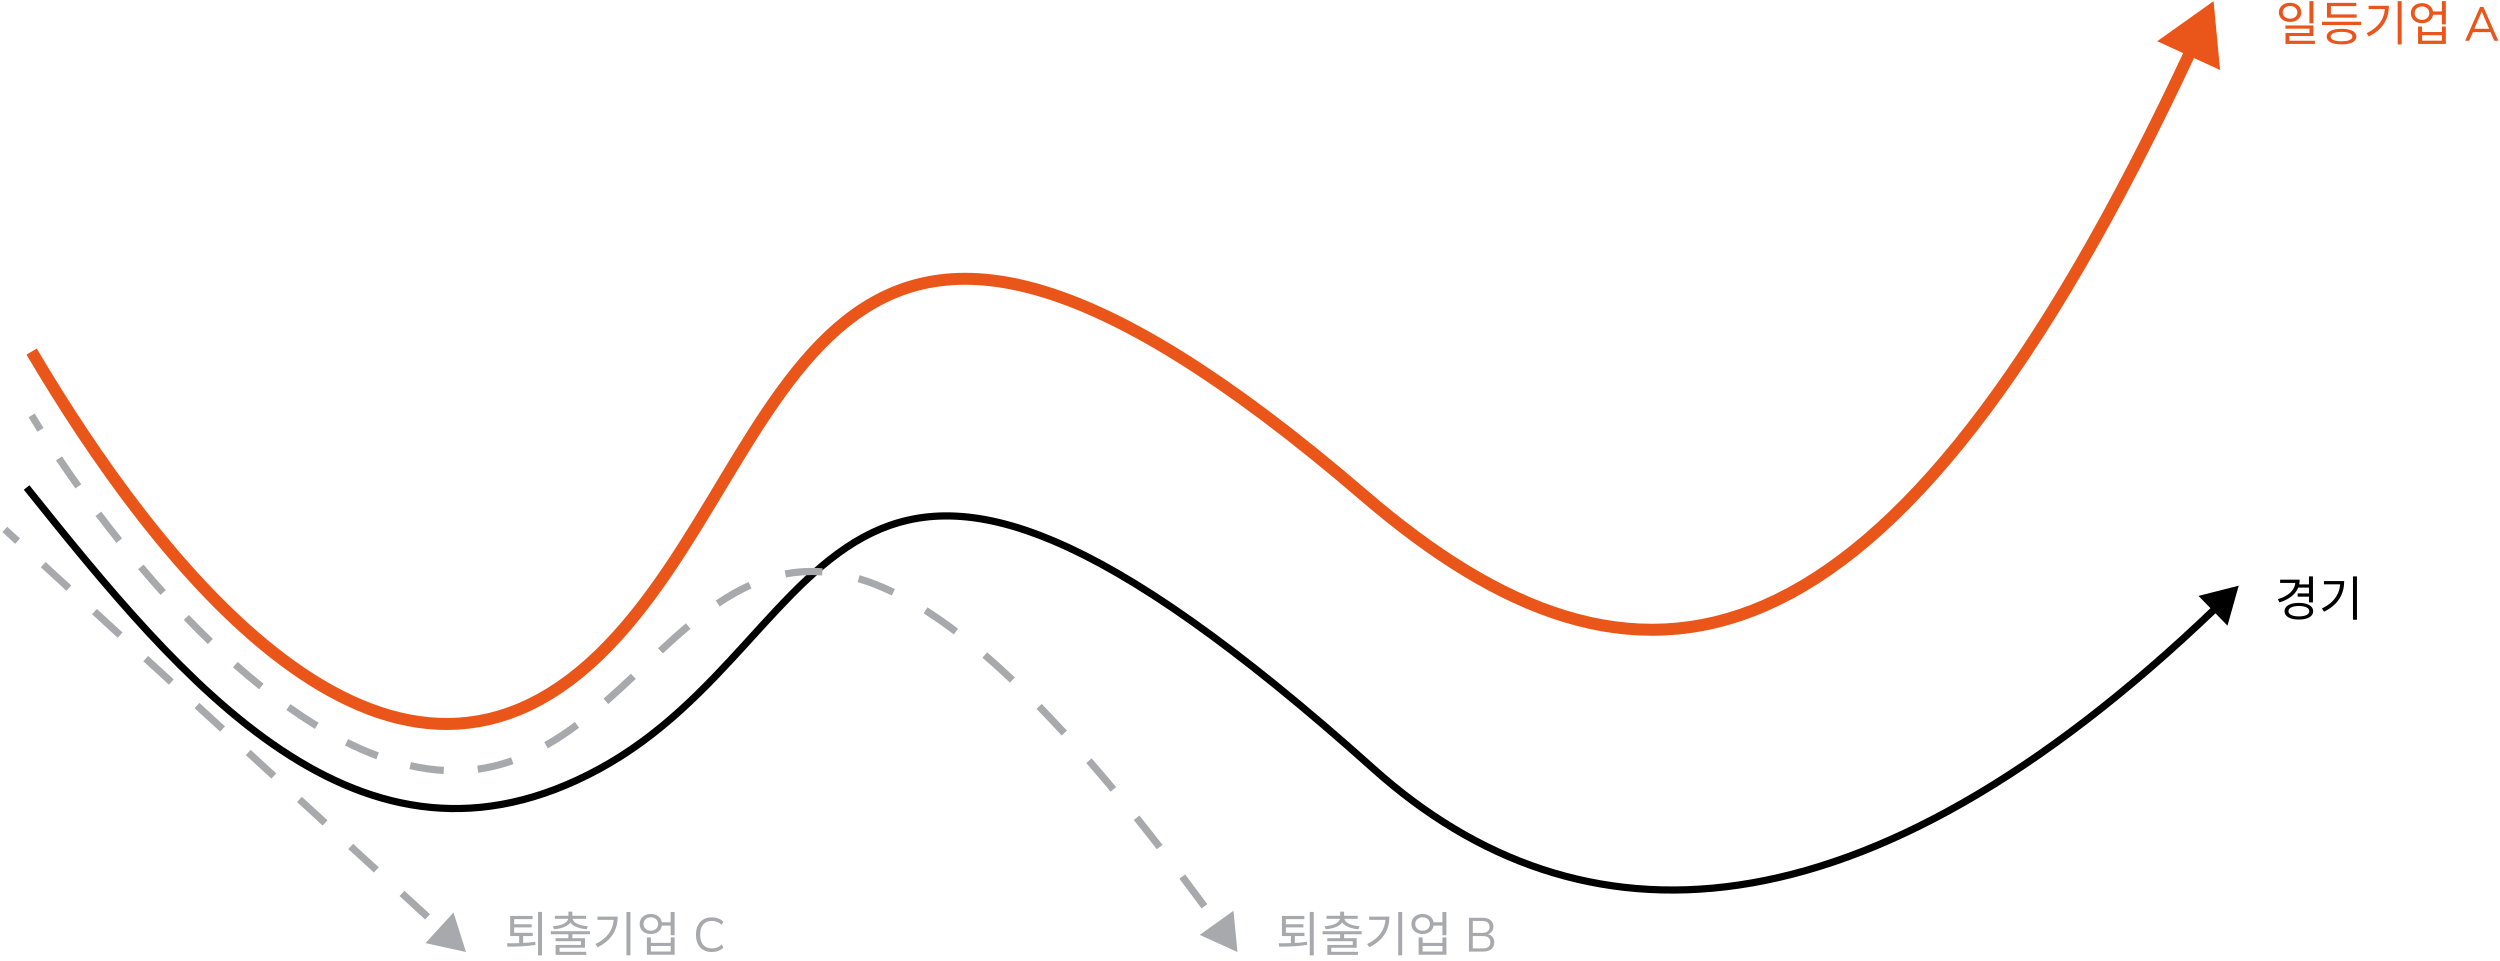 <svg width="1043" height="401" viewBox="0 0 1043 401" fill="none" xmlns="http://www.w3.org/2000/svg">
<path d="M955.41 1.14C952.73 1.14 950.75 2.78 950.75 5.16C950.75 7.52 952.73 9.16 955.41 9.16C958.11 9.16 960.09 7.52 960.09 5.16C960.09 2.78 958.11 1.14 955.41 1.14ZM955.41 2.5C957.17 2.5 958.47 3.6 958.47 5.16C958.47 6.72 957.17 7.8 955.41 7.8C953.67 7.8 952.35 6.72 952.35 5.16C952.35 3.6 953.67 2.5 955.41 2.5ZM963.49 0.48V9.74H965.17V0.48H963.49ZM953.47 10.62V11.96H963.53V13.78H953.51V17.74H955.13V15.02H965.17V10.62H953.47ZM953.51 17V18.32H965.77V17H953.51ZM968.748 9.08V10.46H985.088V9.08H968.748ZM970.808 6.02V7.36H983.188V6.02H970.808ZM970.808 1.2V6.66H972.448V2.56H983.048V1.2H970.808ZM976.888 12.02C973.028 12.02 970.688 13.2 970.688 15.28C970.688 17.36 973.028 18.52 976.888 18.52C980.748 18.52 983.088 17.36 983.088 15.28C983.088 13.2 980.748 12.02 976.888 12.02ZM976.888 13.3C979.728 13.3 981.408 14.02 981.408 15.28C981.408 16.52 979.728 17.22 976.888 17.22C974.068 17.22 972.368 16.52 972.368 15.28C972.368 14.02 974.068 13.3 976.888 13.3ZM1000.31 0.48V18.56H1001.97V0.48H1000.31ZM995.006 2.42V2.7C995.006 7.5 992.586 11.34 987.366 13.86L988.246 15.2C994.286 12.24 996.646 7.66 996.646 2.42H995.006ZM988.186 2.42V3.78H995.726V2.42H988.186ZM1014.62 4.78V6.16H1019.48V4.78H1014.62ZM1010.46 1.3C1007.76 1.3 1005.8 3.02 1005.8 5.5C1005.8 7.98 1007.76 9.68 1010.46 9.68C1013.16 9.68 1015.12 7.98 1015.12 5.5C1015.12 3.02 1013.16 1.3 1010.46 1.3ZM1010.46 2.7C1012.24 2.7 1013.52 3.84 1013.52 5.5C1013.52 7.14 1012.24 8.3 1010.46 8.3C1008.68 8.3 1007.4 7.14 1007.4 5.5C1007.4 3.84 1008.68 2.7 1010.46 2.7ZM1018.74 0.48V10.18H1020.4V0.48H1018.74ZM1008.82 11.08V18.32H1020.4V11.08H1018.76V13.36H1010.48V11.08H1008.82ZM1010.48 14.68H1018.76V16.98H1010.48V14.68ZM1028.46 17L1034.68 2.9H1036.08L1042.3 17H1040.6L1039.04 13.4H1031.7L1030.16 17H1028.46ZM1035.36 4.82L1032.3 12.02H1038.46L1035.4 4.82H1035.36Z" fill="#EA5519"/>
<path d="M958.742 243.8V245.16H963.582V243.8H958.742ZM958.582 247.56V248.92H963.462V247.56H958.582ZM963.302 240.48V251.32H964.962V240.48H963.302ZM957.642 241.84V242.56C957.642 245.98 954.942 248.64 950.322 249.98L951.002 251.32C956.202 249.76 959.422 246.5 959.422 241.84H957.642ZM951.262 241.84V243.2H958.782V241.84H951.262ZM959.082 251.52C955.422 251.52 953.102 252.82 953.102 255C953.102 257.18 955.422 258.48 959.082 258.48C962.742 258.48 965.062 257.18 965.062 255C965.062 252.82 962.742 251.52 959.082 251.52ZM959.082 252.82C961.742 252.82 963.442 253.64 963.442 255C963.442 256.36 961.742 257.16 959.082 257.16C956.442 257.16 954.742 256.36 954.742 255C954.742 253.64 956.442 252.82 959.082 252.82ZM981.66 240.48V258.56H983.32V240.48H981.66ZM976.36 242.42V242.7C976.36 247.5 973.94 251.34 968.72 253.86L969.6 255.2C975.64 252.24 978 247.66 978 242.42H976.36ZM969.54 242.42V243.78H977.08V242.42H969.54Z" fill="black"/>
<path d="M538.557 390.04V393.88H540.217V390.04H538.557ZM534.817 389.16V390.52H544.217V389.16H534.817ZM534.817 382.12V389.68H536.477V383.46H544.157V382.12H534.817ZM535.997 385.6V386.92H543.777V385.6H535.997ZM546.437 380.46V398.58H548.097V380.46H546.437ZM533.697 394.94C536.917 394.94 541.337 394.92 545.397 394.16L545.257 392.92C541.317 393.52 536.757 393.54 533.457 393.54L533.697 394.94ZM559.095 389.48V392.22H560.755V389.48H559.095ZM551.775 388.5V389.78H568.095V388.5H551.775ZM559.115 380.36V382.56H560.755V380.36H559.115ZM559.035 382.72V383C559.035 384.94 556.195 386.2 552.635 386.42L553.115 387.7C557.115 387.36 560.495 385.84 560.495 383V382.72H559.035ZM559.375 382.72V383C559.375 385.84 562.735 387.36 566.735 387.7L567.215 386.42C563.675 386.2 560.835 384.94 560.835 383V382.72H559.375ZM553.435 382.06V383.32H566.435V382.06H553.435ZM553.735 391.42V392.68H564.375V394.22H553.775V397.58H555.415V395.4H566.015V391.42H553.735ZM553.775 397.1V398.36H566.555V397.1H553.775ZM583.334 380.48V398.56H584.994V380.48H583.334ZM578.034 382.42V382.7C578.034 387.5 575.614 391.34 570.394 393.86L571.274 395.2C577.314 392.24 579.674 387.66 579.674 382.42H578.034ZM571.214 382.42V383.78H578.754V382.42H571.214ZM597.652 384.78V386.16H602.512V384.78H597.652ZM593.492 381.3C590.792 381.3 588.832 383.02 588.832 385.5C588.832 387.98 590.792 389.68 593.492 389.68C596.192 389.68 598.152 387.98 598.152 385.5C598.152 383.02 596.192 381.3 593.492 381.3ZM593.492 382.7C595.272 382.7 596.552 383.84 596.552 385.5C596.552 387.14 595.272 388.3 593.492 388.3C591.712 388.3 590.432 387.14 590.432 385.5C590.432 383.84 591.712 382.7 593.492 382.7ZM601.772 380.48V390.18H603.432V380.48H601.772ZM591.852 391.08V398.32H603.432V391.08H601.792V393.36H593.512V391.08H591.852ZM593.512 394.68H601.792V396.98H593.512V394.68ZM612.847 397V382.9H618.487C619.941 382.9 621.061 383.227 621.847 383.88C622.647 384.52 623.047 385.42 623.047 386.58C623.047 387.353 622.847 388.013 622.447 388.56C622.047 389.107 621.494 389.507 620.787 389.76C621.601 389.973 622.234 390.367 622.687 390.94C623.154 391.513 623.387 392.24 623.387 393.12C623.387 394.373 622.981 395.333 622.167 396C621.354 396.667 620.207 397 618.727 397H612.847ZM614.447 389.2H618.247C620.367 389.2 621.427 388.373 621.427 386.72C621.427 385.053 620.367 384.22 618.247 384.22H614.447V389.2ZM614.447 395.68H618.567C620.701 395.68 621.767 394.82 621.767 393.1C621.767 391.38 620.701 390.52 618.567 390.52H614.447V395.68Z" fill="#A7A9AC"/>
<path d="M216.586 390.04V393.88H218.246V390.04H216.586ZM212.846 389.16V390.52H222.246V389.16H212.846ZM212.846 382.12V389.68H214.506V383.46H222.186V382.12H212.846ZM214.026 385.6V386.92H221.806V385.6H214.026ZM224.466 380.46V398.58H226.126V380.46H224.466ZM211.726 394.94C214.946 394.94 219.366 394.92 223.426 394.16L223.286 392.92C219.346 393.52 214.786 393.54 211.486 393.54L211.726 394.94ZM237.125 389.48V392.22H238.785V389.48H237.125ZM229.805 388.5V389.78H246.125V388.5H229.805ZM237.145 380.36V382.56H238.785V380.36H237.145ZM237.065 382.72V383C237.065 384.94 234.225 386.2 230.665 386.42L231.145 387.7C235.145 387.36 238.525 385.84 238.525 383V382.72H237.065ZM237.405 382.72V383C237.405 385.84 240.765 387.36 244.765 387.7L245.245 386.42C241.705 386.2 238.865 384.94 238.865 383V382.72H237.405ZM231.465 382.06V383.32H244.465V382.06H231.465ZM231.765 391.42V392.68H242.405V394.22H231.805V397.58H233.445V395.4H244.045V391.42H231.765ZM231.805 397.1V398.36H244.585V397.1H231.805ZM261.363 380.48V398.56H263.023V380.48H261.363ZM256.063 382.42V382.7C256.063 387.5 253.643 391.34 248.423 393.86L249.303 395.2C255.343 392.24 257.703 387.66 257.703 382.42H256.063ZM249.243 382.42V383.78H256.783V382.42H249.243ZM275.682 384.78V386.16H280.542V384.78H275.682ZM271.522 381.3C268.822 381.3 266.862 383.02 266.862 385.5C266.862 387.98 268.822 389.68 271.522 389.68C274.222 389.68 276.182 387.98 276.182 385.5C276.182 383.02 274.222 381.3 271.522 381.3ZM271.522 382.7C273.302 382.7 274.582 383.84 274.582 385.5C274.582 387.14 273.302 388.3 271.522 388.3C269.742 388.3 268.462 387.14 268.462 385.5C268.462 383.84 269.742 382.7 271.522 382.7ZM279.802 380.48V390.18H281.462V380.48H279.802ZM269.882 391.08V398.32H281.462V391.08H279.822V393.36H271.542V391.08H269.882ZM271.542 394.68H279.822V396.98H271.542V394.68ZM296.977 397.18C295.59 397.18 294.403 396.887 293.417 396.3C292.43 395.713 291.67 394.88 291.137 393.8C290.617 392.72 290.357 391.433 290.357 389.94C290.357 388.46 290.617 387.18 291.137 386.1C291.67 385.02 292.43 384.187 293.417 383.6C294.403 383.013 295.59 382.72 296.977 382.72C297.95 382.72 298.843 382.873 299.657 383.18C300.483 383.487 301.183 383.933 301.757 384.52L301.117 385.86C300.503 385.287 299.863 384.873 299.197 384.62C298.543 384.353 297.817 384.22 297.017 384.22C295.43 384.22 294.217 384.72 293.377 385.72C292.537 386.72 292.117 388.127 292.117 389.94C292.117 391.767 292.537 393.18 293.377 394.18C294.217 395.18 295.43 395.68 297.017 395.68C297.817 395.68 298.543 395.553 299.197 395.3C299.863 395.033 300.503 394.613 301.117 394.04L301.757 395.38C301.183 395.953 300.483 396.4 299.657 396.72C298.843 397.027 297.95 397.18 296.977 397.18Z" fill="#A7A9AC"/>
<path d="M250.068 273.103L248.328 271.308L250.068 273.103ZM569.105 206.768L567.476 208.664L569.105 206.768ZM923.505 0.478L899.974 17.2L926.221 29.217L923.505 0.478ZM11.041 147.944C37.077 192.139 74.363 245.569 116.426 277.183C137.476 293.003 159.924 303.515 182.91 304.476C205.993 305.441 229.258 296.76 251.808 274.898L248.328 271.308C226.605 292.369 204.625 300.38 183.119 299.481C161.515 298.577 140.03 288.668 119.43 273.186C78.194 242.193 41.317 189.486 15.349 145.407L11.041 147.944ZM251.808 274.898C273.086 254.269 289.045 227.035 304.527 201.347C320.11 175.49 335.169 151.276 354.73 135.814C374.064 120.53 397.914 113.72 431.505 123.098C465.308 132.535 508.963 158.373 567.476 208.664L570.735 204.872C512.046 154.43 467.718 128.016 432.849 118.282C397.767 108.488 372.256 115.586 351.629 131.891C331.229 148.017 315.728 173.074 300.244 198.766C284.658 224.628 269.042 251.226 248.328 271.308L251.808 274.898ZM567.476 208.664C624.445 257.627 679.985 280.013 737.526 254.813C794.64 229.799 852.864 158.167 916.406 21.987L911.875 19.873C848.366 155.982 790.797 226.023 735.52 250.233C680.668 274.256 627.217 253.417 570.735 204.872L567.476 208.664Z" fill="#EA5519"/>
<path d="M250.079 320.772L249.361 319.455L250.079 320.772ZM573.056 320.772L574.057 319.655L573.056 320.772ZM934 244.344L917.214 248.614L929.305 261.016L934 244.344ZM9.926 204.329C42.394 244.844 77.256 288.022 116.592 314.195C136.287 327.3 157.17 336.191 179.5 338.332C201.846 340.474 225.531 335.847 250.796 322.089L249.361 319.455C224.567 332.956 201.477 337.425 179.786 335.345C158.078 333.264 137.663 324.612 118.254 311.698C79.38 285.832 44.81 243.061 12.267 202.453L9.926 204.329ZM250.796 322.089C276.741 307.962 295.52 287.879 312.604 269.127C329.762 250.295 345.105 232.946 364.327 223.691C383.393 214.511 406.463 213.233 439.216 227.158C472.039 241.114 514.467 270.294 572.055 321.889L574.057 319.655C516.394 267.993 473.672 238.548 440.39 224.397C407.036 210.216 383.042 211.35 363.025 220.988C343.165 230.55 327.408 248.424 310.386 267.107C293.292 285.87 274.813 305.595 249.361 319.455L250.796 322.089ZM572.055 321.889C615.228 360.569 666.522 379.436 725.638 370.722C784.682 362.02 851.331 325.833 925.371 254.852L923.294 252.686C849.493 323.439 783.391 359.178 725.2 367.755C667.081 376.321 616.658 357.822 574.057 319.655L572.055 321.889Z" fill="black"/>
<path d="M194.417 397.207L189.209 380.688L177.508 393.458L194.417 397.207ZM0.987 221.989L6.332 226.887L8.358 224.675L3.013 219.777L0.987 221.989ZM17.021 236.682L27.711 246.478L29.738 244.266L19.048 234.471L17.021 236.682ZM38.401 256.274L49.091 266.07L51.118 263.858L40.428 254.062L38.401 256.274ZM59.781 275.866L70.471 285.661L72.498 283.45L61.808 273.654L59.781 275.866ZM81.16 295.457L91.85 305.253L93.877 303.041L83.187 293.245L81.16 295.457ZM102.54 315.049L113.23 324.845L115.257 322.633L104.567 312.837L102.54 315.049ZM123.92 334.64L134.61 344.436L136.637 342.224L125.947 332.429L123.92 334.64ZM145.3 354.232L155.99 364.028L158.016 361.816L147.326 352.02L145.3 354.232ZM166.679 373.824L177.369 383.619L179.396 381.408L168.706 371.612L166.679 373.824Z" fill="#A7A9AC"/>
<path d="M206.278 319.592L205.925 318.134L206.278 319.592ZM516.279 397.208L514.609 379.968L500.514 390.034L516.279 397.208ZM11.909 174.075C13.083 176.034 14.321 178.055 15.618 180.131L18.162 178.541C16.874 176.48 15.646 174.475 14.482 172.532L11.909 174.075ZM23.355 192.072C25.902 195.872 28.605 199.79 31.453 203.789L33.897 202.049C31.065 198.073 28.378 194.179 25.848 190.402L23.355 192.072ZM39.853 215.25C42.654 218.966 45.563 222.72 48.571 226.489L50.916 224.617C47.926 220.871 45.034 217.138 42.248 213.444L39.853 215.25ZM57.61 237.491C60.65 241.084 63.77 244.665 66.963 248.213L69.193 246.206C66.022 242.682 62.921 239.124 59.901 235.554L57.61 237.491ZM76.661 258.639C79.954 262.06 83.31 265.426 86.722 268.717L88.805 266.557C85.421 263.294 82.091 259.954 78.823 256.558L76.661 258.639ZM97.186 278.397C100.769 281.571 104.403 284.643 108.079 287.591L109.955 285.25C106.32 282.336 102.724 279.295 99.175 276.151L97.186 278.397ZM119.461 296.202C123.402 299.003 127.38 301.639 131.387 304.085L132.95 301.525C129.008 299.118 125.088 296.52 121.199 293.757L119.461 296.202ZM143.895 311.028C148.254 313.201 152.637 315.121 157.03 316.754L158.075 313.942C153.791 312.35 149.506 310.473 145.233 308.343L143.895 311.028ZM170.794 320.883C175.557 321.959 180.32 322.656 185.067 322.929L185.239 319.934C180.67 319.671 176.071 318.999 171.455 317.956L170.794 320.883ZM199.512 322.393C201.895 322.068 204.27 321.622 206.632 321.049L205.925 318.134C203.664 318.682 201.39 319.109 199.107 319.42L199.512 322.393ZM206.632 321.049C209.221 320.422 211.748 319.665 214.218 318.793L213.22 315.964C210.842 316.803 208.412 317.531 205.925 318.134L206.632 321.049ZM228.53 312.223C233.07 309.659 237.424 306.749 241.638 303.607L239.845 301.202C235.712 304.283 231.464 307.12 227.054 309.611L228.53 312.223ZM253.759 293.737C257.661 290.322 261.481 286.788 265.254 283.243L263.201 281.056C259.435 284.593 255.646 288.099 251.783 291.479L253.759 293.737ZM276.553 272.614C280.382 269.057 284.208 265.597 288.083 262.339L286.152 260.043C282.223 263.346 278.357 266.843 274.511 270.416L276.553 272.614ZM300.279 253.025C304.576 250.117 308.972 247.574 313.527 245.521L312.295 242.786C307.554 244.922 303.007 247.556 298.598 250.541L300.279 253.025ZM327.922 240.922C332.713 240.019 337.72 239.696 342.999 240.074L343.213 237.082C337.673 236.685 332.407 237.024 327.366 237.974L327.922 240.922ZM357.802 242.847C362.344 244.199 367.09 246.049 372.064 248.462L373.373 245.762C368.267 243.286 363.37 241.374 358.657 239.972L357.802 242.847ZM385.328 255.912C389.377 258.483 393.566 261.402 397.906 264.693L399.719 262.303C395.319 258.966 391.062 255.999 386.936 253.38L385.328 255.912ZM409.869 274.398C413.587 277.602 417.407 281.063 421.336 284.793L423.402 282.618C419.441 278.857 415.584 275.363 411.828 272.126L409.869 274.398ZM432.438 295.764C435.855 299.269 439.35 302.967 442.925 306.865L445.136 304.837C441.542 300.918 438.026 297.198 434.586 293.67L432.438 295.764ZM453.18 318.346C456.505 322.163 459.896 326.144 463.355 330.295L465.66 328.375C462.187 324.208 458.782 320.209 455.442 316.375L453.18 318.346ZM473.019 342.117C476.174 346.048 479.384 350.114 482.65 354.318L485.019 352.478C481.744 348.261 478.524 344.183 475.359 340.239L473.019 342.117ZM492.052 366.606C495.083 370.625 498.161 374.758 501.286 379.009L503.703 377.232C500.571 372.972 497.486 368.828 494.447 364.799L492.052 366.606Z" fill="#A7A9AC"/>
</svg>
